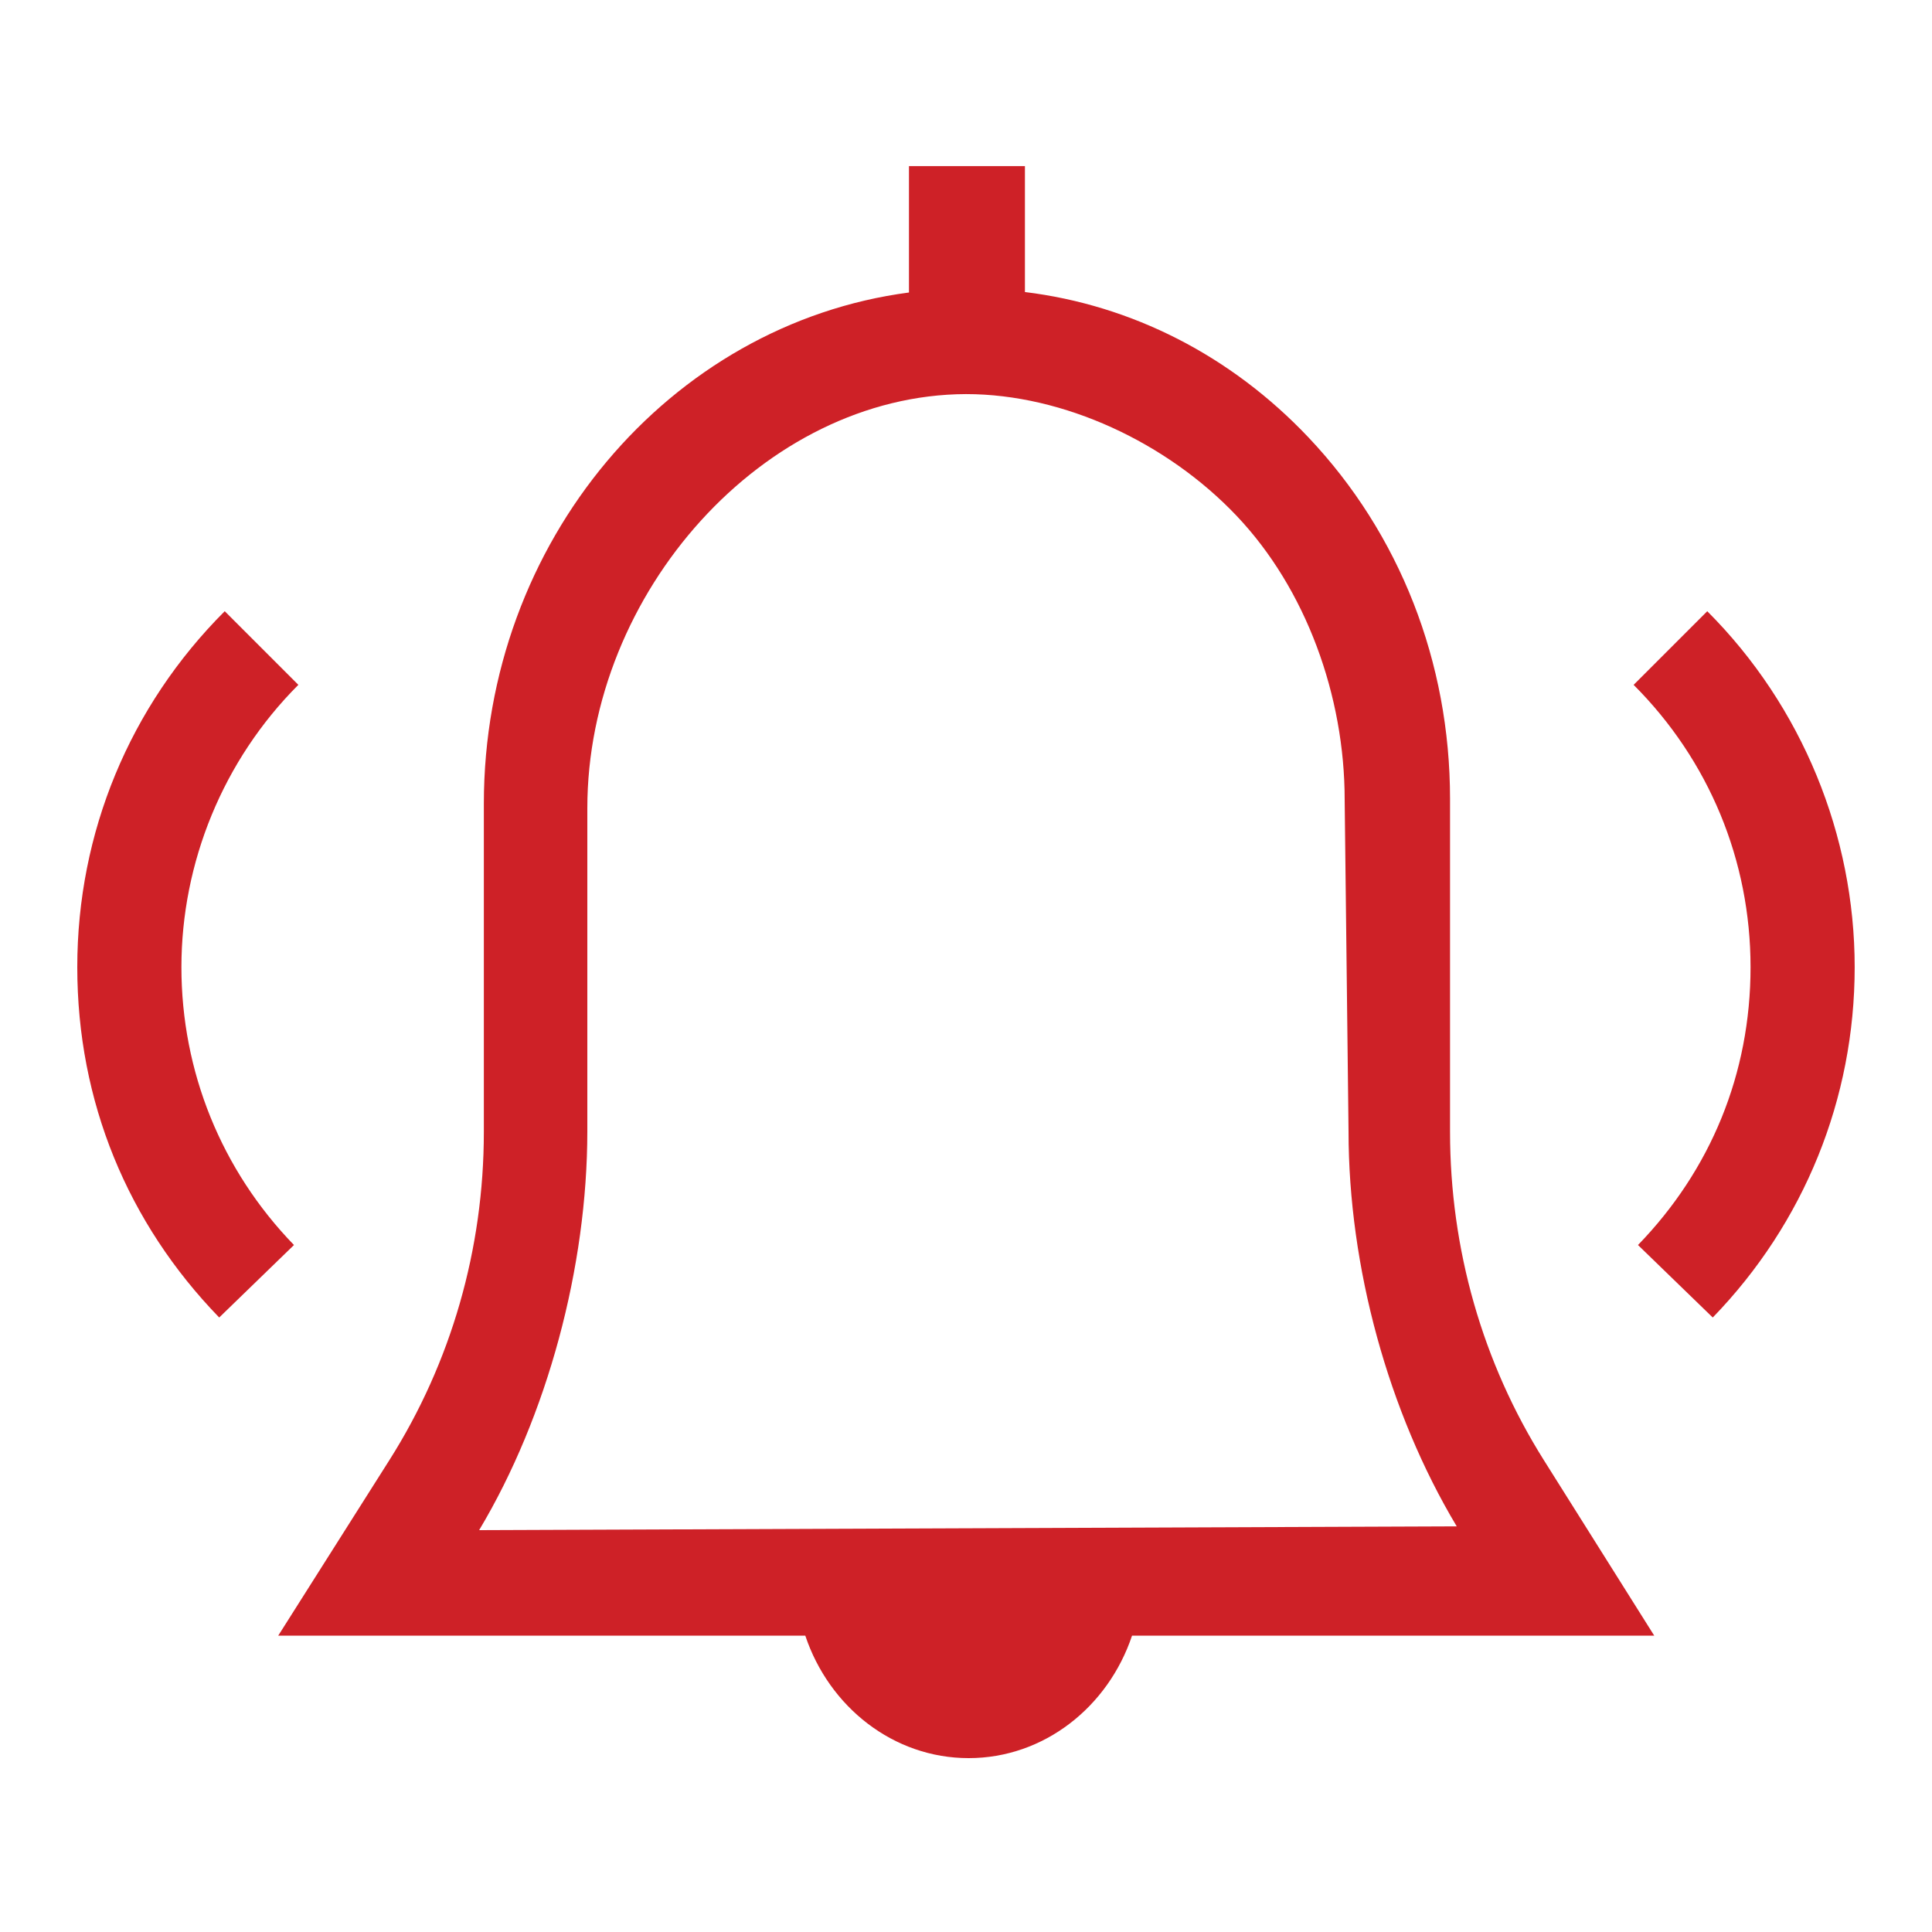 <svg xmlns="http://www.w3.org/2000/svg" id="Layer_1" data-name="Layer 1" viewBox="0 0 500 500"><defs><style>      .cls-1 {        fill: #ce2127;      }    </style></defs><path class="cls-1" d="m399.54,377.87c-15.88-25.25-24.27-54.63-24.27-84.97v-86.16c0-35.36-13.01-68.58-36.64-93.54-20.05-21.18-45.69-34.23-73.38-37.62v-32.59h-30.01v32.71c-61.89,8.13-110.02,64.44-110.02,132.3v84.9c0,30.34-8.45,59.72-24.44,84.97l-28.78,45.44h136.41c6.17,18.44,22.79,31.69,42.28,31.69s36.11-13.25,42.28-31.69h135.15l-28.58-45.44Zm-275.54,18.13c17.7-29.59,28-68.15,28-103.25v-83.58c0-55.84,45.79-106.99,98-107.18.11,0-.11,0,0,0,25.32,0,52.06,12.58,70,31.47,18.02,18.97,28,46.66,28,73.54l1,85.76c0,35.1,10.29,72.67,28,102.26l-253,.98Z"></path><path class="cls-1" d="m441.84,158.18l-19.06,19.06c19.51,19.51,30.26,45.46,30.26,73.06s-10.34,52.53-29.13,71.91l19.35,18.76c23.68-24.43,36.73-56.63,36.73-90.67s-13.55-67.51-38.16-92.12Z"></path><path class="cls-1" d="m77.22,177.24l-19.06-19.06c-24.61,24.61-38.16,57.32-38.16,92.12s13.04,66.23,36.73,90.67l19.35-18.76c-18.78-19.38-29.13-44.91-29.13-71.91s10.75-53.54,30.26-73.06Z"></path></svg>